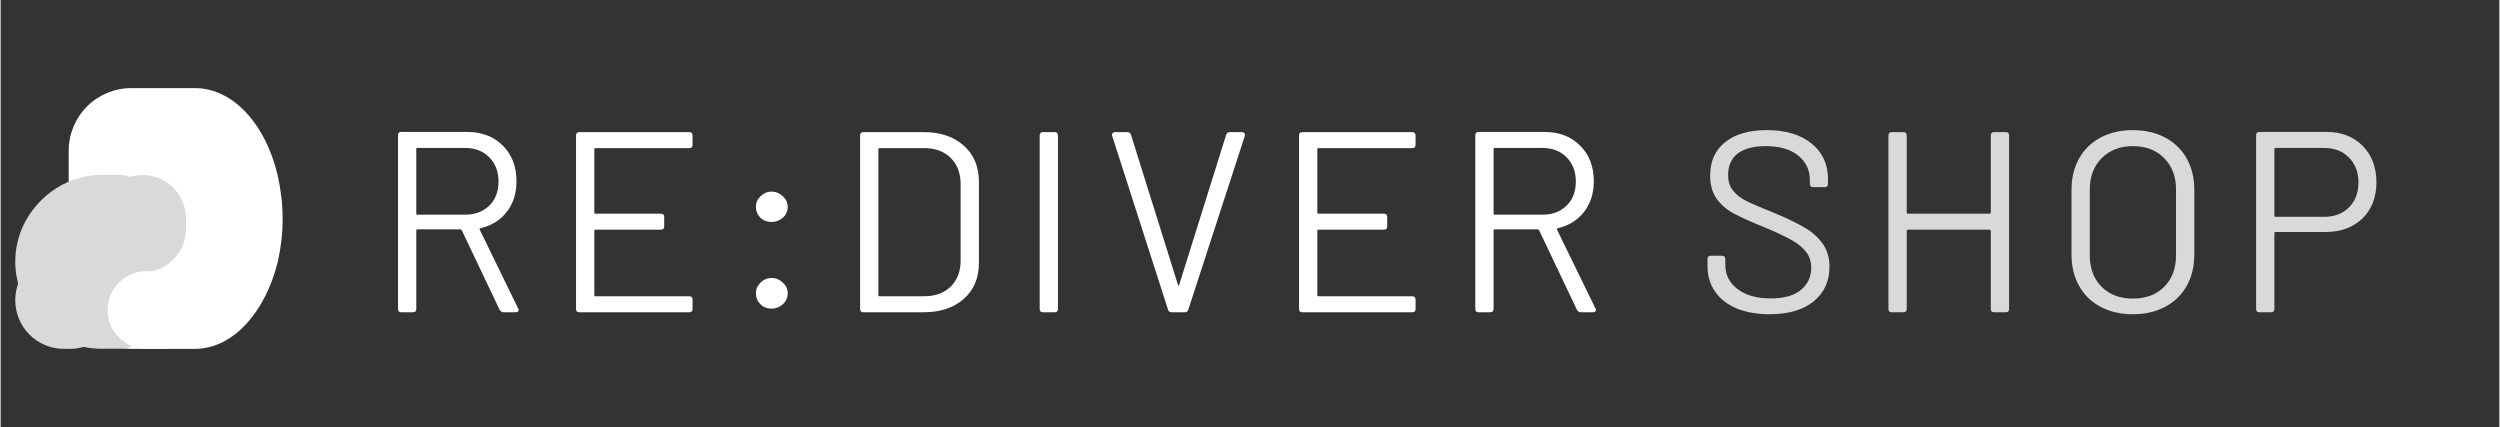 <svg xmlns="http://www.w3.org/2000/svg" xmlns:xlink="http://www.w3.org/1999/xlink" width="316" zoomAndPan="magnify" viewBox="0 0 236.88 40.5" height="54" preserveAspectRatio="xMidYMid meet" version="1.0"><rect x="0" y="0" width="236.88" height="40.5" fill="#333333" stroke="none"/><defs><g/><clipPath id="2712077d99"><path d="M 6.453 8.355 L 26.734 8.355 L 26.734 33.07 L 6.453 33.07 Z M 6.453 8.355 " clip-rule="nonzero"/></clipPath><clipPath id="acc9174410"><path d="M 26.258 16.598 C 26.547 17.859 26.734 19.305 26.734 20.719 C 26.734 22.133 26.574 23.496 26.285 24.75 C 26.277 24.773 26.277 24.801 26.27 24.828 C 25.117 29.535 22.086 33.004 18.539 33.07 L 12.379 33.07 C 10.809 33.07 9.301 32.445 8.191 31.336 C 7.078 30.223 6.453 28.715 6.453 27.145 L 6.453 14.281 C 6.453 12.711 7.078 11.203 8.191 10.09 C 9.301 8.98 10.809 8.355 12.379 8.355 L 18.527 8.355 C 22.102 8.422 25.137 11.836 26.258 16.598 Z M 26.258 16.598 " clip-rule="nonzero"/></clipPath><clipPath id="de253ac108"><path d="M 1.387 16.566 L 13.453 16.566 L 13.453 33.062 L 1.387 33.062 Z M 1.387 16.566 " clip-rule="nonzero"/></clipPath><clipPath id="e8eff233cc"><path d="M 1.859 27.57 C 1.574 26.727 1.387 25.762 1.387 24.82 C 1.387 23.879 1.547 22.973 1.836 22.137 C 1.844 22.117 1.844 22.098 1.852 22.082 C 3 18.941 6.035 16.629 9.398 16.586 L 11.426 16.586 C 12.547 16.586 13.453 17.492 13.453 18.613 L 13.453 31.039 C 13.453 32.156 12.547 33.062 11.43 33.062 L 9.402 33.062 C 6.02 33.02 2.984 30.742 1.859 27.57 Z M 1.859 27.57 " clip-rule="nonzero"/></clipPath><clipPath id="82df97fe0b"><path d="M 1.387 23.855 L 11.215 23.855 L 11.215 33.07 L 1.387 33.07 Z M 1.387 23.855 " clip-rule="nonzero"/></clipPath><clipPath id="094aae2966"><path d="M 5.992 23.855 L 6.57 23.855 C 7.793 23.855 8.965 24.34 9.828 25.203 C 10.695 26.066 11.18 27.238 11.18 28.461 C 11.18 29.684 10.695 30.855 9.828 31.719 C 8.965 32.586 7.793 33.07 6.57 33.07 L 5.992 33.07 C 4.77 33.07 3.598 32.586 2.734 31.719 C 1.871 30.855 1.387 29.684 1.387 28.461 C 1.387 27.238 1.871 26.066 2.734 25.203 C 3.598 24.34 4.77 23.855 5.992 23.855 Z M 5.992 23.855 " clip-rule="nonzero"/></clipPath><clipPath id="f51049d0f1"><path d="M 9.332 16.594 L 17.574 16.594 L 17.574 25.832 L 9.332 25.832 Z M 9.332 16.594 " clip-rule="nonzero"/></clipPath><clipPath id="917f01d6f4"><path d="M 13.453 16.594 C 15.73 16.594 17.574 18.438 17.574 20.715 L 17.574 21.688 C 17.574 23.965 15.73 25.809 13.453 25.809 C 11.176 25.809 9.332 23.965 9.332 21.688 L 9.332 20.715 C 9.332 18.438 11.176 16.594 13.453 16.594 Z M 13.453 16.594 " clip-rule="nonzero"/></clipPath><clipPath id="bbf55e4a73"><path d="M 10.141 25.715 L 19.133 25.715 L 19.133 33.07 L 10.141 33.07 Z M 10.141 25.715 " clip-rule="nonzero"/></clipPath><clipPath id="8cc3e83863"><path d="M 13.816 25.715 L 15.449 25.715 C 17.48 25.715 19.125 27.363 19.125 29.395 C 19.125 31.426 17.48 33.07 15.449 33.07 L 13.816 33.07 C 11.785 33.07 10.141 31.426 10.141 29.395 C 10.141 27.363 11.785 25.715 13.816 25.715 Z M 13.816 25.715 " clip-rule="nonzero"/></clipPath></defs><g clip-path="url(#2712077d99)"><g clip-path="url(#acc9174410)"><path fill="#ffffff" d="M 26.734 8.355 L 26.734 33.07 L 6.453 33.07 L 6.453 8.355 Z M 26.734 8.355 " fill-opacity="1" fill-rule="nonzero"/></g></g><g clip-path="url(#de253ac108)"><g clip-path="url(#e8eff233cc)"><path fill="#d9d9d9" d="M 1.387 33.062 L 1.387 16.566 L 13.453 16.566 L 13.453 33.062 Z M 1.387 33.062 " fill-opacity="1" fill-rule="nonzero"/></g></g><g clip-path="url(#82df97fe0b)"><g clip-path="url(#094aae2966)"><path fill="#d9d9d9" d="M 1.387 23.855 L 11.176 23.855 L 11.176 33.07 L 1.387 33.07 Z M 1.387 23.855 " fill-opacity="1" fill-rule="nonzero"/></g></g><g clip-path="url(#f51049d0f1)"><g clip-path="url(#917f01d6f4)"><path fill="#d9d9d9" d="M 9.332 16.594 L 17.574 16.594 L 17.574 25.801 L 9.332 25.801 Z M 9.332 16.594 " fill-opacity="1" fill-rule="nonzero"/></g></g><g clip-path="url(#bbf55e4a73)"><g clip-path="url(#8cc3e83863)"><path fill="#ffffff" d="M 10.141 25.715 L 19.133 25.715 L 19.133 33.07 L 10.141 33.07 Z M 10.141 25.715 " fill-opacity="1" fill-rule="nonzero"/></g></g><g fill="#ffffff" fill-opacity="1"><g transform="translate(35.372, 29.602)"><g><path d="M 12.312 0 C 12.133 0 12.004 -0.082 11.922 -0.25 L 8.359 -7.75 C 8.328 -7.82 8.281 -7.859 8.219 -7.859 L 4.141 -7.859 C 4.066 -7.859 4.031 -7.816 4.031 -7.734 L 4.031 -0.312 C 4.031 -0.102 3.922 0 3.703 0 L 2.609 0 C 2.398 0 2.297 -0.102 2.297 -0.312 L 2.297 -16.781 C 2.297 -16.988 2.398 -17.094 2.609 -17.094 L 8.859 -17.094 C 10.254 -17.094 11.379 -16.66 12.234 -15.797 C 13.098 -14.941 13.531 -13.816 13.531 -12.422 C 13.531 -11.273 13.223 -10.305 12.609 -9.516 C 12.004 -8.734 11.176 -8.219 10.125 -7.969 C 10.039 -7.957 10.016 -7.91 10.047 -7.828 L 13.688 -0.359 C 13.719 -0.297 13.734 -0.25 13.734 -0.219 C 13.734 -0.07 13.633 0 13.438 0 Z M 4.141 -15.578 C 4.066 -15.578 4.031 -15.539 4.031 -15.469 L 4.031 -9.359 C 4.031 -9.285 4.066 -9.25 4.141 -9.25 L 8.656 -9.25 C 9.602 -9.25 10.367 -9.535 10.953 -10.109 C 11.535 -10.68 11.828 -11.441 11.828 -12.391 C 11.828 -13.336 11.535 -14.102 10.953 -14.688 C 10.367 -15.281 9.602 -15.578 8.656 -15.578 Z M 4.141 -15.578 "/></g></g></g><g fill="#ffffff" fill-opacity="1"><g transform="translate(52.251, 29.602)"><g><path d="M 13.344 -15.875 C 13.344 -15.664 13.238 -15.562 13.031 -15.562 L 4.141 -15.562 C 4.066 -15.562 4.031 -15.52 4.031 -15.438 L 4.031 -9.469 C 4.031 -9.383 4.066 -9.344 4.141 -9.344 L 10.344 -9.344 C 10.551 -9.344 10.656 -9.238 10.656 -9.031 L 10.656 -8.141 C 10.656 -7.93 10.551 -7.828 10.344 -7.828 L 4.141 -7.828 C 4.066 -7.828 4.031 -7.785 4.031 -7.703 L 4.031 -1.641 C 4.031 -1.555 4.066 -1.516 4.141 -1.516 L 13.031 -1.516 C 13.238 -1.516 13.344 -1.406 13.344 -1.188 L 13.344 -0.312 C 13.344 -0.102 13.238 0 13.031 0 L 2.609 0 C 2.398 0 2.297 -0.102 2.297 -0.312 L 2.297 -16.75 C 2.297 -16.969 2.398 -17.078 2.609 -17.078 L 13.031 -17.078 C 13.238 -17.078 13.344 -16.969 13.344 -16.75 Z M 13.344 -15.875 "/></g></g></g><g fill="#ffffff" fill-opacity="1"><g transform="translate(68.959, 29.602)"><g><path d="M 4.125 -8.562 C 3.695 -8.562 3.344 -8.695 3.062 -8.969 C 2.781 -9.25 2.641 -9.594 2.641 -10 C 2.641 -10.383 2.785 -10.719 3.078 -11 C 3.379 -11.289 3.727 -11.438 4.125 -11.438 C 4.531 -11.438 4.883 -11.289 5.188 -11 C 5.5 -10.719 5.656 -10.383 5.656 -10 C 5.656 -9.594 5.504 -9.25 5.203 -8.969 C 4.898 -8.695 4.539 -8.562 4.125 -8.562 Z M 4.125 -0.344 C 3.695 -0.344 3.344 -0.484 3.062 -0.766 C 2.781 -1.047 2.641 -1.395 2.641 -1.812 C 2.641 -2.195 2.785 -2.531 3.078 -2.812 C 3.379 -3.102 3.727 -3.25 4.125 -3.25 C 4.531 -3.25 4.883 -3.102 5.188 -2.812 C 5.5 -2.531 5.656 -2.195 5.656 -1.812 C 5.656 -1.395 5.504 -1.047 5.203 -0.766 C 4.898 -0.484 4.539 -0.344 4.125 -0.344 Z M 4.125 -0.344 "/></g></g></g><g fill="#ffffff" fill-opacity="1"><g transform="translate(79.18, 29.602)"><g><path d="M 2.609 0 C 2.398 0 2.297 -0.102 2.297 -0.312 L 2.297 -16.75 C 2.297 -16.969 2.398 -17.078 2.609 -17.078 L 8.297 -17.078 C 9.898 -17.078 11.176 -16.648 12.125 -15.797 C 13.082 -14.953 13.562 -13.805 13.562 -12.359 L 13.562 -4.703 C 13.562 -3.254 13.082 -2.109 12.125 -1.266 C 11.176 -0.422 9.898 0 8.297 0 Z M 4.031 -1.641 C 4.031 -1.555 4.066 -1.516 4.141 -1.516 L 8.359 -1.516 C 9.422 -1.516 10.266 -1.82 10.891 -2.438 C 11.516 -3.051 11.828 -3.879 11.828 -4.922 L 11.828 -12.125 C 11.828 -13.176 11.516 -14.008 10.891 -14.625 C 10.273 -15.25 9.43 -15.562 8.359 -15.562 L 4.141 -15.562 C 4.066 -15.562 4.031 -15.52 4.031 -15.438 Z M 4.031 -1.641 "/></g></g></g><g fill="#ffffff" fill-opacity="1"><g transform="translate(96.205, 29.602)"><g><path d="M 2.609 0 C 2.398 0 2.297 -0.102 2.297 -0.312 L 2.297 -16.75 C 2.297 -16.969 2.398 -17.078 2.609 -17.078 L 3.703 -17.078 C 3.922 -17.078 4.031 -16.969 4.031 -16.75 L 4.031 -0.312 C 4.031 -0.102 3.922 0 3.703 0 Z M 2.609 0 "/></g></g></g><g fill="#ffffff" fill-opacity="1"><g transform="translate(104.474, 29.602)"><g><path d="M 6.531 0 C 6.352 0 6.238 -0.086 6.188 -0.266 L 0.906 -16.703 C 0.883 -16.734 0.875 -16.773 0.875 -16.828 C 0.875 -16.891 0.898 -16.945 0.953 -17 C 1.016 -17.051 1.086 -17.078 1.172 -17.078 L 2.344 -17.078 C 2.52 -17.078 2.633 -16.988 2.688 -16.812 L 7.125 -2.641 C 7.133 -2.566 7.156 -2.531 7.188 -2.531 C 7.227 -2.531 7.254 -2.566 7.266 -2.641 L 11.703 -16.812 C 11.754 -16.988 11.867 -17.078 12.047 -17.078 L 13.203 -17.078 C 13.305 -17.078 13.383 -17.039 13.438 -16.969 C 13.488 -16.906 13.5 -16.816 13.469 -16.703 L 8.125 -0.266 C 8.07 -0.086 7.957 0 7.781 0 Z M 6.531 0 "/></g></g></g><g fill="#ffffff" fill-opacity="1"><g transform="translate(120.792, 29.602)"><g><path d="M 13.344 -15.875 C 13.344 -15.664 13.238 -15.562 13.031 -15.562 L 4.141 -15.562 C 4.066 -15.562 4.031 -15.52 4.031 -15.438 L 4.031 -9.469 C 4.031 -9.383 4.066 -9.344 4.141 -9.344 L 10.344 -9.344 C 10.551 -9.344 10.656 -9.238 10.656 -9.031 L 10.656 -8.141 C 10.656 -7.93 10.551 -7.828 10.344 -7.828 L 4.141 -7.828 C 4.066 -7.828 4.031 -7.785 4.031 -7.703 L 4.031 -1.641 C 4.031 -1.555 4.066 -1.516 4.141 -1.516 L 13.031 -1.516 C 13.238 -1.516 13.344 -1.406 13.344 -1.188 L 13.344 -0.312 C 13.344 -0.102 13.238 0 13.031 0 L 2.609 0 C 2.398 0 2.297 -0.102 2.297 -0.312 L 2.297 -16.75 C 2.297 -16.969 2.398 -17.078 2.609 -17.078 L 13.031 -17.078 C 13.238 -17.078 13.344 -16.969 13.344 -16.75 Z M 13.344 -15.875 "/></g></g></g><g fill="#ffffff" fill-opacity="1"><g transform="translate(137.501, 29.602)"><g><path d="M 12.312 0 C 12.133 0 12.004 -0.082 11.922 -0.25 L 8.359 -7.75 C 8.328 -7.82 8.281 -7.859 8.219 -7.859 L 4.141 -7.859 C 4.066 -7.859 4.031 -7.816 4.031 -7.734 L 4.031 -0.312 C 4.031 -0.102 3.922 0 3.703 0 L 2.609 0 C 2.398 0 2.297 -0.102 2.297 -0.312 L 2.297 -16.781 C 2.297 -16.988 2.398 -17.094 2.609 -17.094 L 8.859 -17.094 C 10.254 -17.094 11.379 -16.66 12.234 -15.797 C 13.098 -14.941 13.531 -13.816 13.531 -12.422 C 13.531 -11.273 13.223 -10.305 12.609 -9.516 C 12.004 -8.734 11.176 -8.219 10.125 -7.969 C 10.039 -7.957 10.016 -7.91 10.047 -7.828 L 13.688 -0.359 C 13.719 -0.297 13.734 -0.25 13.734 -0.219 C 13.734 -0.07 13.633 0 13.438 0 Z M 4.141 -15.578 C 4.066 -15.578 4.031 -15.539 4.031 -15.469 L 4.031 -9.359 C 4.031 -9.285 4.066 -9.25 4.141 -9.25 L 8.656 -9.25 C 9.602 -9.25 10.367 -9.535 10.953 -10.109 C 11.535 -10.68 11.828 -11.441 11.828 -12.391 C 11.828 -13.336 11.535 -14.102 10.953 -14.688 C 10.367 -15.281 9.602 -15.578 8.656 -15.578 Z M 4.141 -15.578 "/></g></g></g><g fill="#d9d9d9" fill-opacity="1"><g transform="translate(160.422, 29.602)"><g><path d="M 7.266 0.188 C 6.078 0.188 5.039 0.004 4.156 -0.359 C 3.27 -0.734 2.586 -1.266 2.109 -1.953 C 1.629 -2.648 1.391 -3.453 1.391 -4.359 L 1.391 -5.047 C 1.391 -5.254 1.492 -5.359 1.703 -5.359 L 2.75 -5.359 C 2.969 -5.359 3.078 -5.254 3.078 -5.047 L 3.078 -4.469 C 3.078 -3.539 3.469 -2.781 4.25 -2.188 C 5.031 -1.602 6.078 -1.312 7.391 -1.312 C 8.641 -1.312 9.586 -1.578 10.234 -2.109 C 10.891 -2.641 11.219 -3.344 11.219 -4.219 C 11.219 -4.789 11.066 -5.281 10.766 -5.688 C 10.461 -6.094 10.004 -6.473 9.391 -6.828 C 8.773 -7.18 7.891 -7.598 6.734 -8.078 C 5.516 -8.566 4.566 -8.992 3.891 -9.359 C 3.211 -9.723 2.664 -10.191 2.25 -10.766 C 1.844 -11.348 1.641 -12.078 1.641 -12.953 C 1.641 -14.316 2.113 -15.375 3.062 -16.125 C 4.008 -16.883 5.32 -17.266 7 -17.266 C 8.789 -17.266 10.207 -16.844 11.25 -16 C 12.289 -15.156 12.812 -14.035 12.812 -12.641 L 12.812 -12.172 C 12.812 -11.961 12.703 -11.859 12.484 -11.859 L 11.422 -11.859 C 11.203 -11.859 11.094 -11.961 11.094 -12.172 L 11.094 -12.531 C 11.094 -13.477 10.727 -14.25 10 -14.844 C 9.27 -15.445 8.238 -15.75 6.906 -15.75 C 5.75 -15.75 4.863 -15.516 4.25 -15.047 C 3.645 -14.578 3.344 -13.895 3.344 -13 C 3.344 -12.414 3.492 -11.93 3.797 -11.547 C 4.098 -11.16 4.523 -10.828 5.078 -10.547 C 5.641 -10.266 6.5 -9.895 7.656 -9.438 C 8.844 -8.945 9.801 -8.488 10.531 -8.062 C 11.27 -7.645 11.859 -7.129 12.297 -6.516 C 12.734 -5.91 12.953 -5.172 12.953 -4.297 C 12.953 -2.941 12.453 -1.852 11.453 -1.031 C 10.453 -0.219 9.055 0.188 7.266 0.188 Z M 7.266 0.188 "/></g></g></g><g fill="#d9d9d9" fill-opacity="1"><g transform="translate(176.667, 29.602)"><g><path d="M 12 -16.75 C 12 -16.969 12.102 -17.078 12.312 -17.078 L 13.422 -17.078 C 13.629 -17.078 13.734 -16.969 13.734 -16.75 L 13.734 -0.312 C 13.734 -0.102 13.629 0 13.422 0 L 12.312 0 C 12.102 0 12 -0.102 12 -0.312 L 12 -7.703 C 12 -7.785 11.957 -7.828 11.875 -7.828 L 4.141 -7.828 C 4.066 -7.828 4.031 -7.785 4.031 -7.703 L 4.031 -0.312 C 4.031 -0.102 3.922 0 3.703 0 L 2.609 0 C 2.398 0 2.297 -0.102 2.297 -0.312 L 2.297 -16.75 C 2.297 -16.969 2.398 -17.078 2.609 -17.078 L 3.703 -17.078 C 3.922 -17.078 4.031 -16.969 4.031 -16.75 L 4.031 -9.469 C 4.031 -9.383 4.066 -9.344 4.141 -9.344 L 11.875 -9.344 C 11.957 -9.344 12 -9.383 12 -9.469 Z M 12 -16.75 "/></g></g></g><g fill="#d9d9d9" fill-opacity="1"><g transform="translate(194.57, 29.602)"><g><path d="M 7.562 0.188 C 6.406 0.188 5.383 -0.047 4.5 -0.516 C 3.625 -0.984 2.945 -1.645 2.469 -2.5 C 1.988 -3.352 1.75 -4.344 1.75 -5.469 L 1.75 -11.609 C 1.75 -12.734 1.988 -13.723 2.469 -14.578 C 2.945 -15.43 3.625 -16.094 4.5 -16.562 C 5.383 -17.031 6.406 -17.266 7.562 -17.266 C 8.719 -17.266 9.738 -17.031 10.625 -16.562 C 11.508 -16.094 12.191 -15.43 12.672 -14.578 C 13.148 -13.723 13.391 -12.734 13.391 -11.609 L 13.391 -5.469 C 13.391 -4.344 13.148 -3.352 12.672 -2.5 C 12.191 -1.645 11.508 -0.984 10.625 -0.516 C 9.738 -0.047 8.719 0.188 7.562 0.188 Z M 7.562 -1.297 C 8.801 -1.297 9.789 -1.664 10.531 -2.406 C 11.281 -3.156 11.656 -4.148 11.656 -5.391 L 11.656 -11.641 C 11.656 -12.867 11.281 -13.859 10.531 -14.609 C 9.789 -15.367 8.801 -15.75 7.562 -15.75 C 6.344 -15.75 5.359 -15.367 4.609 -14.609 C 3.859 -13.859 3.484 -12.867 3.484 -11.641 L 3.484 -5.391 C 3.484 -4.148 3.859 -3.156 4.609 -2.406 C 5.359 -1.664 6.344 -1.297 7.562 -1.297 Z M 7.562 -1.297 "/></g></g></g><g fill="#d9d9d9" fill-opacity="1"><g transform="translate(211.693, 29.602)"><g><path d="M 8.781 -17.094 C 10.207 -17.094 11.352 -16.656 12.219 -15.781 C 13.094 -14.906 13.531 -13.75 13.531 -12.312 C 13.531 -10.895 13.086 -9.754 12.203 -8.891 C 11.316 -8.035 10.148 -7.609 8.703 -7.609 L 3.969 -7.609 C 3.895 -7.609 3.859 -7.566 3.859 -7.484 L 3.859 -0.312 C 3.859 -0.102 3.75 0 3.531 0 L 2.438 0 C 2.227 0 2.125 -0.102 2.125 -0.312 L 2.125 -16.781 C 2.125 -16.988 2.227 -17.094 2.438 -17.094 Z M 8.578 -9.047 C 9.547 -9.047 10.328 -9.344 10.922 -9.938 C 11.523 -10.531 11.828 -11.316 11.828 -12.297 C 11.828 -13.285 11.523 -14.078 10.922 -14.672 C 10.328 -15.273 9.547 -15.578 8.578 -15.578 L 3.969 -15.578 C 3.895 -15.578 3.859 -15.539 3.859 -15.469 L 3.859 -9.172 C 3.859 -9.086 3.895 -9.047 3.969 -9.047 Z M 8.578 -9.047 "/></g></g></g></svg>